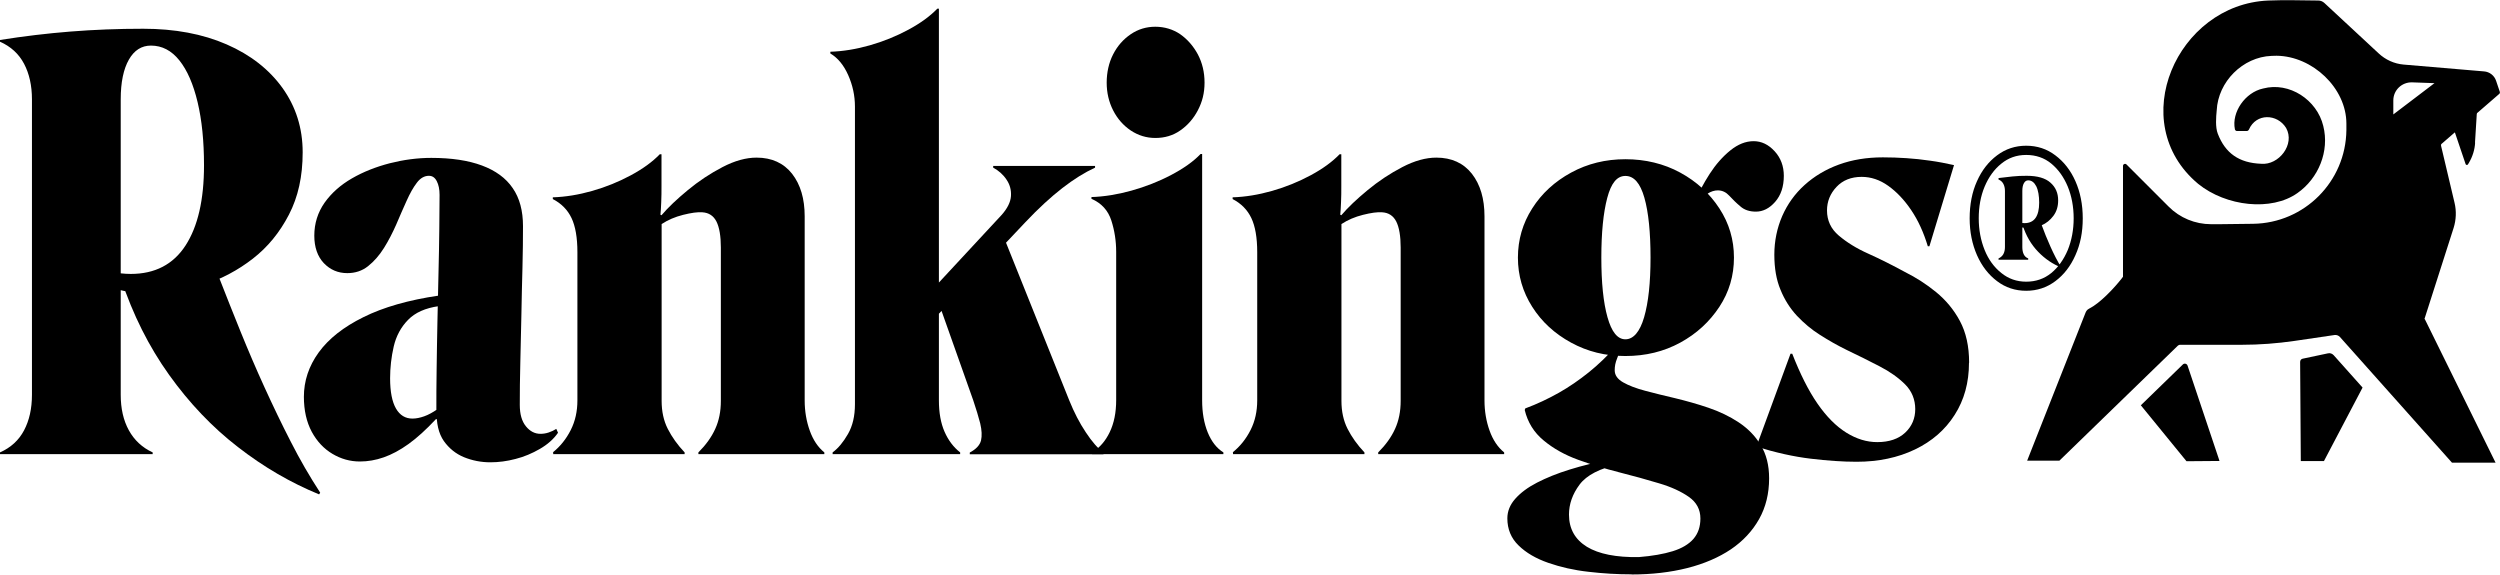 <svg width="187" height="43" viewBox="0 0 187 43" fill="none" xmlns="http://www.w3.org/2000/svg">
    <g clip-path="url(#clip0_1_101)">
        <path
            d="M181.35 23.86L183.53 17.05C183.72 16.44 183.75 15.79 183.6 15.17L182.59 10.9C182.58 10.85 182.59 10.79 182.63 10.76L186.96 7.01C186.96 7.01 187.01 6.93 186.99 6.88L186.71 6.05C186.58 5.65 186.22 5.37 185.8 5.34L179.79 4.83C179.09 4.77 178.43 4.47 177.92 3.99L173.86 0.22C173.74 0.11 173.58 0.04 173.41 0.04C172.69 0.03 170.62 -0.01 169.66 0.04C162.85 0.33 158.92 9.15 164.42 13.75C166.52 15.45 169.91 15.82 171.85 14.44C173.42 13.34 174.26 11.31 173.78 9.42C173.31 7.47 171.25 6.1 169.28 6.62C167.94 6.91 166.91 8.39 167.17 9.67C167.19 9.75 167.25 9.8 167.33 9.8C167.52 9.8 167.88 9.8 168.06 9.8C168.13 9.8 168.19 9.75 168.22 9.69C168.76 8.45 170.34 8.5 171 9.57C171.69 10.8 170.45 12.37 169.14 12.25C167.48 12.19 166.45 11.46 165.89 10C165.7 9.51 165.76 8.76 165.81 8.26C165.91 6.11 167.76 4.26 169.91 4.18C170.03 4.18 170.16 4.18 170.29 4.17C172.97 4.2 175.51 6.58 175.51 9.25V9.73C175.47 13.58 172.37 16.69 168.53 16.74L166.02 16.77H165.39C164.2 16.77 163.05 16.3 162.21 15.45L159.06 12.3C158.97 12.21 158.8 12.27 158.8 12.41V20.7L158.68 20.86C158.11 21.58 157.08 22.68 156.26 23.09C156.11 23.16 156.03 23.3 155.99 23.41L151.63 34.46H154.04L162.91 25.85C162.91 25.85 163 25.79 163.06 25.79H167.69C169.01 25.79 170.32 25.69 171.63 25.5L174.62 25.06C174.77 25.04 174.92 25.09 175.03 25.21L183.41 34.61H186.67L181.38 23.88L181.35 23.86ZM179.02 8.56V7.51C179.02 6.75 179.65 6.14 180.42 6.16L182.1 6.22L179.02 8.56Z"
            fill="black" />
        <path
            d="M185.13 10.67L185.3 7.93L183.55 9.68L184.43 12.28C184.46 12.35 184.56 12.36 184.6 12.3L184.68 12.17C184.95 11.71 185.11 11.2 185.14 10.67H185.13Z"
            fill="black" />
        <path
            d="M172.05 27.07L172.1 34.49H173.83L176.72 28.99L174.56 26.57C174.45 26.45 174.29 26.39 174.13 26.43L172.24 26.83C172.13 26.85 172.05 26.95 172.05 27.07Z"
            fill="black" />
        <path
            d="M160.13 30.31L163.55 34.5L166.02 34.48L163.63 27.35C163.58 27.2 163.39 27.15 163.28 27.26L160.14 30.31H160.13Z"
            fill="black" />
        <path
            d="M0 2.99C1.76 2.71 3.52 2.5 5.27 2.36C7.02 2.22 8.84 2.15 10.71 2.15C13.08 2.15 15.16 2.54 16.95 3.32C18.74 4.1 20.13 5.19 21.13 6.58C22.13 7.98 22.64 9.58 22.64 11.39C22.64 13.2 22.3 14.73 21.61 16.06C20.92 17.39 20.03 18.48 18.91 19.35C17.79 20.22 16.57 20.86 15.25 21.3C13.93 21.74 12.61 21.95 11.29 21.95C10.37 21.95 9.49 21.84 8.65 21.62C7.81 21.4 7.05 21.08 6.35 20.66V19.86C7.02 20.06 7.64 20.21 8.21 20.32C8.78 20.43 9.3 20.49 9.78 20.49C11.59 20.49 12.96 19.78 13.88 18.36C14.8 16.94 15.26 14.94 15.26 12.37C15.26 10.56 15.1 8.98 14.78 7.64C14.46 6.3 14.01 5.26 13.42 4.52C12.83 3.78 12.12 3.41 11.29 3.41C10.59 3.41 10.04 3.76 9.64 4.46C9.24 5.16 9.03 6.15 9.03 7.43V29.53C9.03 30.56 9.23 31.45 9.64 32.19C10.05 32.93 10.64 33.48 11.42 33.84V33.97H0V33.84C0.81 33.48 1.41 32.93 1.8 32.19C2.19 31.45 2.39 30.57 2.39 29.53V7.43C2.39 6.4 2.19 5.51 1.8 4.77C1.41 4.03 0.81 3.48 0 3.12L0 2.99ZM9.04 20.86L16.41 20.82C16.91 22.1 17.44 23.44 18 24.82C18.56 26.2 19.15 27.58 19.78 28.96C20.41 30.34 21.06 31.7 21.75 33.04C22.43 34.38 23.17 35.65 23.95 36.85L23.87 36.98C21.75 36.11 19.73 34.94 17.8 33.44C15.87 31.95 14.16 30.15 12.65 28.04C11.14 25.93 9.94 23.54 9.05 20.86H9.04Z"
            fill="black" />
        <path
            d="M22.73 29.69C22.73 28.49 23.1 27.38 23.84 26.36C24.58 25.34 25.69 24.46 27.19 23.72C28.68 22.98 30.56 22.44 32.82 22.11V22.9C31.82 23.04 31.05 23.38 30.52 23.93C29.99 24.47 29.63 25.14 29.45 25.92C29.27 26.7 29.18 27.5 29.18 28.3C29.18 29.3 29.33 30.06 29.62 30.56C29.91 31.06 30.32 31.31 30.85 31.31C31.13 31.31 31.42 31.25 31.73 31.14C32.04 31.03 32.37 30.85 32.73 30.6L32.69 31.35H32.61C31.88 32.13 31.2 32.75 30.56 33.21C29.92 33.67 29.3 34 28.7 34.21C28.1 34.42 27.51 34.52 26.92 34.52C26.19 34.52 25.51 34.33 24.87 33.95C24.23 33.57 23.71 33.02 23.32 32.3C22.93 31.57 22.73 30.7 22.73 29.66V29.69ZM32.64 30.7C32.64 29.78 32.64 28.75 32.66 27.6C32.67 26.46 32.7 25.27 32.72 24.04C32.75 22.81 32.78 21.6 32.8 20.4C32.83 19.2 32.85 18.1 32.86 17.09C32.87 16.09 32.88 15.25 32.88 14.58C32.88 14.16 32.81 13.82 32.67 13.55C32.53 13.28 32.34 13.15 32.08 13.15C31.75 13.15 31.44 13.32 31.18 13.67C30.91 14.02 30.66 14.47 30.41 15.03C30.16 15.59 29.9 16.17 29.64 16.79C29.37 17.4 29.07 17.99 28.72 18.55C28.37 19.11 27.97 19.56 27.53 19.91C27.09 20.26 26.57 20.43 25.98 20.43C25.28 20.43 24.7 20.18 24.22 19.68C23.75 19.18 23.51 18.49 23.51 17.63C23.51 16.71 23.77 15.89 24.28 15.16C24.8 14.43 25.48 13.83 26.33 13.34C27.18 12.85 28.12 12.48 29.16 12.21C30.19 11.95 31.22 11.81 32.26 11.81C33.77 11.81 35.03 12 36.05 12.38C37.07 12.76 37.84 13.32 38.35 14.07C38.87 14.82 39.12 15.77 39.12 16.92C39.12 17.84 39.11 18.87 39.08 20.02C39.05 21.16 39.02 22.34 39 23.56C38.97 24.77 38.94 25.96 38.92 27.12C38.89 28.28 38.88 29.33 38.88 30.28C38.88 30.98 39.03 31.51 39.34 31.89C39.65 32.27 40.01 32.45 40.43 32.45C40.63 32.45 40.83 32.42 41.04 32.35C41.25 32.28 41.44 32.19 41.61 32.08L41.74 32.37C41.41 32.85 40.95 33.25 40.38 33.58C39.81 33.91 39.2 34.17 38.56 34.33C37.92 34.5 37.29 34.58 36.68 34.58C35.98 34.58 35.33 34.45 34.71 34.2C34.1 33.95 33.59 33.54 33.2 32.99C32.81 32.43 32.63 31.67 32.66 30.69L32.64 30.7Z"
            fill="black" />
        <path
            d="M41.35 33.84C41.91 33.39 42.35 32.84 42.69 32.17C43.03 31.5 43.19 30.76 43.19 29.95V18.86C43.19 17.77 43.04 16.92 42.75 16.31C42.46 15.7 41.99 15.22 41.35 14.89V14.76C42.3 14.73 43.28 14.57 44.3 14.28C45.32 13.99 46.28 13.6 47.19 13.11C48.1 12.62 48.81 12.1 49.35 11.54H49.48V13.93C49.48 14.32 49.48 14.72 49.46 15.12C49.45 15.53 49.42 15.84 49.4 16.06L49.48 16.1C49.98 15.51 50.64 14.89 51.45 14.22C52.26 13.55 53.12 12.98 54.04 12.5C54.96 12.02 55.81 11.79 56.59 11.79C57.73 11.79 58.62 12.2 59.25 13C59.88 13.81 60.19 14.87 60.19 16.18V29.95C60.19 30.76 60.32 31.51 60.57 32.21C60.82 32.91 61.18 33.45 61.66 33.84V33.97H52.24V33.84C52.8 33.28 53.22 32.7 53.5 32.08C53.78 31.47 53.92 30.77 53.92 29.99V18.52C53.92 17.66 53.81 17.01 53.59 16.57C53.37 16.14 53.02 15.91 52.54 15.88C52.18 15.85 51.7 15.92 51.1 16.07C50.5 16.22 49.96 16.45 49.49 16.76V29.99C49.49 30.77 49.64 31.47 49.95 32.08C50.26 32.69 50.68 33.28 51.21 33.84V33.97H41.38V33.84H41.35Z"
            fill="black" />
        <path
            d="M70.23 0.65V29.95C70.23 30.87 70.37 31.65 70.65 32.29C70.93 32.93 71.32 33.45 71.82 33.84V33.97H62.28V33.84C62.7 33.53 63.08 33.07 63.43 32.46C63.78 31.85 63.95 31.11 63.95 30.24V7.97C63.95 7.16 63.78 6.38 63.45 5.63C63.12 4.88 62.67 4.33 62.11 4V3.87C63.06 3.84 64.04 3.68 65.06 3.39C66.08 3.1 67.04 2.71 67.95 2.22C68.86 1.73 69.57 1.21 70.11 0.65H70.24H70.23ZM67.42 26.43L66.29 25.38L74.91 16.09C75.36 15.59 75.59 15.11 75.62 14.67C75.65 14.22 75.54 13.81 75.29 13.44C75.04 13.06 74.7 12.76 74.29 12.54V12.41H81.91V12.54C81.13 12.9 80.31 13.41 79.46 14.07C78.61 14.73 77.68 15.58 76.68 16.64L67.43 26.43H67.42ZM70.14 22.5L75.08 17.73L79.98 29.95C80.34 30.84 80.75 31.64 81.22 32.34C81.68 33.04 82.12 33.54 82.54 33.85V33.98H72.54V33.85C73.01 33.6 73.29 33.3 73.38 32.95C73.46 32.6 73.44 32.18 73.32 31.67C73.19 31.17 73.02 30.6 72.8 29.95L70.16 22.5H70.14Z"
            fill="black" />
        <path
            d="M81.69 33.96V33.83C82.25 33.5 82.69 32.99 83.01 32.32C83.33 31.65 83.49 30.86 83.49 29.93V18.84C83.49 18.03 83.37 17.25 83.13 16.5C82.89 15.75 82.4 15.2 81.64 14.87V14.74C82.59 14.71 83.59 14.55 84.63 14.26C85.67 13.97 86.67 13.58 87.6 13.09C88.53 12.6 89.27 12.08 89.8 11.52H89.92V29.94C89.92 30.86 90.06 31.66 90.34 32.35C90.62 33.03 91.01 33.53 91.51 33.84V33.97H81.68L81.69 33.96ZM86.42 10.32C85.75 10.32 85.14 10.13 84.58 9.76C84.02 9.38 83.58 8.88 83.26 8.25C82.94 7.62 82.78 6.93 82.78 6.18C82.78 5.43 82.94 4.69 83.26 4.07C83.58 3.44 84.02 2.94 84.58 2.56C85.14 2.18 85.75 2 86.42 2C87.09 2 87.74 2.19 88.28 2.56C88.82 2.94 89.26 3.44 89.6 4.07C89.93 4.7 90.1 5.4 90.1 6.18C90.1 6.96 89.93 7.62 89.6 8.25C89.27 8.88 88.83 9.38 88.28 9.76C87.74 10.14 87.11 10.32 86.42 10.32Z"
            fill="black" />
        <path
            d="M92.2 33.84C92.76 33.39 93.2 32.84 93.54 32.17C93.88 31.5 94.04 30.76 94.04 29.95V18.86C94.04 17.77 93.89 16.92 93.6 16.31C93.31 15.7 92.84 15.22 92.2 14.89V14.76C93.15 14.73 94.13 14.57 95.15 14.28C96.17 13.99 97.13 13.6 98.04 13.11C98.95 12.62 99.66 12.1 100.2 11.54H100.33V13.93C100.33 14.32 100.33 14.72 100.31 15.12C100.3 15.53 100.27 15.84 100.25 16.06L100.33 16.1C100.83 15.51 101.49 14.89 102.3 14.22C103.11 13.55 103.97 12.98 104.89 12.5C105.81 12.02 106.66 11.79 107.44 11.79C108.58 11.79 109.47 12.2 110.1 13C110.73 13.81 111.04 14.87 111.04 16.18V29.95C111.04 30.76 111.17 31.51 111.42 32.21C111.67 32.91 112.03 33.45 112.51 33.84V33.97H103.09V33.84C103.65 33.28 104.07 32.7 104.35 32.08C104.63 31.47 104.77 30.77 104.77 29.99V18.52C104.77 17.66 104.66 17.01 104.44 16.57C104.22 16.14 103.87 15.91 103.39 15.88C103.03 15.85 102.55 15.92 101.95 16.07C101.35 16.22 100.81 16.45 100.34 16.76V29.99C100.34 30.77 100.49 31.47 100.8 32.08C101.11 32.69 101.53 33.28 102.06 33.84V33.97H92.23V33.84H92.2Z"
            fill="black" />
        <path
            d="M122.04 42.96C120.98 42.96 119.91 42.9 118.82 42.77C117.73 42.65 116.73 42.42 115.81 42.1C114.89 41.78 114.15 41.35 113.59 40.8C113.03 40.26 112.75 39.58 112.75 38.77C112.75 38.24 112.95 37.75 113.34 37.31C113.73 36.87 114.27 36.46 114.97 36.1C115.67 35.74 116.48 35.41 117.42 35.12C118.35 34.83 119.37 34.58 120.45 34.39L121.12 34.72C119.67 35.03 118.68 35.54 118.15 36.25C117.62 36.96 117.36 37.71 117.36 38.49C117.36 39.55 117.81 40.35 118.7 40.9C119.59 41.44 120.89 41.7 122.59 41.67C123.59 41.59 124.44 41.44 125.12 41.23C125.8 41.02 126.32 40.71 126.67 40.31C127.02 39.9 127.19 39.4 127.19 38.78C127.19 38.11 126.9 37.57 126.33 37.17C125.76 36.77 125.01 36.42 124.09 36.15C123.17 35.87 122.18 35.6 121.12 35.33C120.06 35.06 119.03 34.75 118.04 34.39C117.05 34.03 116.19 33.55 115.47 32.95C114.74 32.35 114.27 31.59 114.05 30.67L114.09 30.55C114.98 30.22 115.82 29.82 116.6 29.38C117.38 28.94 118.13 28.42 118.84 27.85C119.55 27.28 120.21 26.64 120.83 25.95L121.16 26.28C121.1 26.45 121.04 26.61 120.97 26.78C120.9 26.95 120.85 27.11 120.82 27.26C120.79 27.41 120.78 27.56 120.78 27.7C120.78 28.06 120.99 28.36 121.41 28.6C121.83 28.84 122.38 29.05 123.06 29.23C123.74 29.41 124.5 29.6 125.32 29.79C126.14 29.99 126.97 30.22 127.79 30.5C128.61 30.78 129.37 31.14 130.05 31.59C130.73 32.04 131.29 32.6 131.7 33.29C132.12 33.97 132.33 34.8 132.33 35.78C132.33 36.92 132.08 37.94 131.58 38.83C131.08 39.72 130.37 40.48 129.47 41.09C128.56 41.7 127.47 42.17 126.21 42.49C124.94 42.81 123.55 42.97 122.05 42.97L122.04 42.96ZM113.54 19.27C113.54 17.93 113.9 16.7 114.61 15.59C115.32 14.47 116.29 13.58 117.52 12.91C118.75 12.24 120.1 11.91 121.58 11.91C123.06 11.91 124.45 12.24 125.68 12.91C126.91 13.58 127.88 14.47 128.61 15.59C129.34 16.71 129.7 17.93 129.7 19.27C129.7 20.61 129.34 21.84 128.61 22.95C127.88 24.06 126.91 24.96 125.68 25.63C124.45 26.3 123.09 26.63 121.58 26.63C120.07 26.63 118.75 26.3 117.52 25.63C116.29 24.96 115.32 24.07 114.61 22.95C113.9 21.83 113.54 20.61 113.54 19.27ZM119.78 19.27C119.78 21.14 119.93 22.63 120.24 23.73C120.55 24.83 120.99 25.38 121.58 25.38C122.17 25.38 122.66 24.83 122.98 23.73C123.3 22.63 123.46 21.14 123.46 19.27C123.46 17.4 123.31 15.88 123 14.79C122.69 13.7 122.22 13.16 121.58 13.16C120.94 13.16 120.51 13.71 120.22 14.81C119.93 15.91 119.78 17.4 119.78 19.27ZM126.73 15.17C127.04 14.44 127.42 13.73 127.88 13.01C128.34 12.3 128.86 11.71 129.43 11.25C130 10.79 130.58 10.56 131.17 10.56C131.76 10.56 132.28 10.81 132.74 11.31C133.2 11.81 133.43 12.43 133.43 13.15C133.43 13.96 133.21 14.61 132.78 15.1C132.35 15.59 131.87 15.83 131.34 15.83C130.86 15.83 130.47 15.7 130.17 15.43C129.86 15.17 129.59 14.9 129.35 14.64C129.11 14.38 128.83 14.24 128.49 14.24C128.24 14.24 127.98 14.32 127.72 14.49C127.45 14.66 127.21 14.94 126.99 15.33L126.74 15.16L126.73 15.17Z"
            fill="black" />
        <path
            d="M147.28 27.14C147.28 28.62 146.92 29.92 146.21 31.03C145.5 32.15 144.51 33.01 143.24 33.62C141.97 34.23 140.51 34.54 138.87 34.54C137.84 34.54 136.69 34.46 135.44 34.31C134.18 34.16 132.83 33.86 131.38 33.41L133.93 26.46H134.06C134.65 27.97 135.27 29.21 135.94 30.18C136.61 31.15 137.33 31.88 138.1 32.36C138.87 32.84 139.64 33.07 140.42 33.07C141.31 33.07 142.01 32.83 142.51 32.36C143.01 31.89 143.26 31.3 143.26 30.6C143.26 29.9 143.01 29.26 142.51 28.76C142.01 28.26 141.37 27.8 140.59 27.4C139.81 27 138.99 26.58 138.12 26.17C137.45 25.84 136.79 25.47 136.15 25.06C135.51 24.66 134.93 24.17 134.41 23.62C133.89 23.06 133.48 22.41 133.18 21.67C132.87 20.93 132.72 20.06 132.72 19.05C132.72 18.04 132.92 17.06 133.31 16.16C133.7 15.27 134.26 14.49 134.98 13.84C135.7 13.19 136.56 12.67 137.55 12.31C138.54 11.95 139.63 11.77 140.84 11.77C141.43 11.77 142.01 11.79 142.6 11.83C143.19 11.87 143.78 11.93 144.38 12.02C144.98 12.1 145.57 12.22 146.16 12.35L144.32 18.42H144.2C143.89 17.39 143.48 16.49 142.96 15.72C142.44 14.95 141.87 14.35 141.24 13.9C140.61 13.45 139.95 13.23 139.25 13.23C138.47 13.23 137.84 13.48 137.37 13.98C136.9 14.48 136.66 15.07 136.66 15.74C136.66 16.49 136.95 17.12 137.54 17.62C138.13 18.12 138.86 18.58 139.76 18.98C140.65 19.38 141.56 19.84 142.48 20.34C143.32 20.76 144.1 21.26 144.82 21.85C145.54 22.44 146.14 23.15 146.6 24.01C147.06 24.87 147.29 25.9 147.29 27.13L147.28 27.14Z"
            fill="black" />
        <path
            d="M151.56 21.75C150.74 21.75 150.01 21.51 149.38 21.03C148.74 20.55 148.24 19.9 147.88 19.09C147.52 18.27 147.33 17.35 147.33 16.33C147.33 15.31 147.51 14.36 147.88 13.55C148.24 12.74 148.74 12.1 149.38 11.62C150.02 11.14 150.74 10.9 151.56 10.9C152.38 10.9 153.11 11.14 153.74 11.62C154.38 12.1 154.88 12.74 155.24 13.55C155.6 14.36 155.79 15.29 155.79 16.33C155.79 17.37 155.61 18.27 155.24 19.09C154.88 19.91 154.37 20.56 153.74 21.03C153.1 21.51 152.37 21.75 151.56 21.75ZM151.56 21.07C152.29 21.07 152.91 20.85 153.44 20.42C153.96 19.99 154.37 19.41 154.67 18.7C154.96 17.98 155.11 17.19 155.11 16.33C155.11 15.47 154.96 14.67 154.67 13.96C154.37 13.24 153.96 12.67 153.44 12.24C152.92 11.81 152.29 11.59 151.56 11.59C150.83 11.59 150.23 11.81 149.7 12.24C149.16 12.67 148.75 13.25 148.45 13.96C148.15 14.68 148.01 15.47 148.01 16.33C148.01 17.19 148.16 17.98 148.45 18.7C148.74 19.42 149.16 19.99 149.7 20.42C150.23 20.85 150.85 21.07 151.56 21.07ZM149.48 13.32C149.82 13.28 150.17 13.24 150.52 13.2C150.87 13.16 151.23 13.15 151.6 13.15C152.4 13.15 152.99 13.32 153.37 13.66C153.76 14 153.95 14.44 153.95 14.99C153.95 15.45 153.83 15.83 153.59 16.15C153.35 16.47 153.06 16.7 152.72 16.85C152.38 17 152.04 17.07 151.7 17.07C151.54 17.07 151.38 17.05 151.21 17C151.04 16.96 150.89 16.89 150.75 16.8V16.59C150.89 16.61 151.01 16.64 151.13 16.66C151.24 16.68 151.35 16.69 151.44 16.69C151.8 16.69 152.08 16.56 152.26 16.3C152.44 16.04 152.53 15.66 152.53 15.16C152.53 14.66 152.46 14.23 152.31 13.93C152.16 13.64 151.96 13.49 151.71 13.49C151.57 13.49 151.47 13.56 151.39 13.7C151.31 13.84 151.27 14.03 151.27 14.28V18.48C151.27 18.68 151.3 18.86 151.37 19.01C151.44 19.16 151.55 19.27 151.71 19.33V19.43H149.49V19.33C149.65 19.26 149.77 19.15 149.85 19.01C149.93 18.86 149.97 18.69 149.97 18.48V14.28C149.97 14.08 149.93 13.9 149.85 13.75C149.77 13.6 149.65 13.49 149.49 13.43V13.33L149.48 13.32ZM151.29 16.84H152.72C152.9 17.34 153.12 17.88 153.37 18.44C153.62 19 153.89 19.53 154.19 20.01C153.55 19.76 152.97 19.37 152.45 18.83C151.93 18.29 151.54 17.63 151.29 16.83V16.84Z"
            fill="black" />
    </g>
    <defs>
        <clipPath id="clip0_1_101">
            <rect width="187.01" height="42.96" fill="white" />
        </clipPath>
    </defs>
</svg>